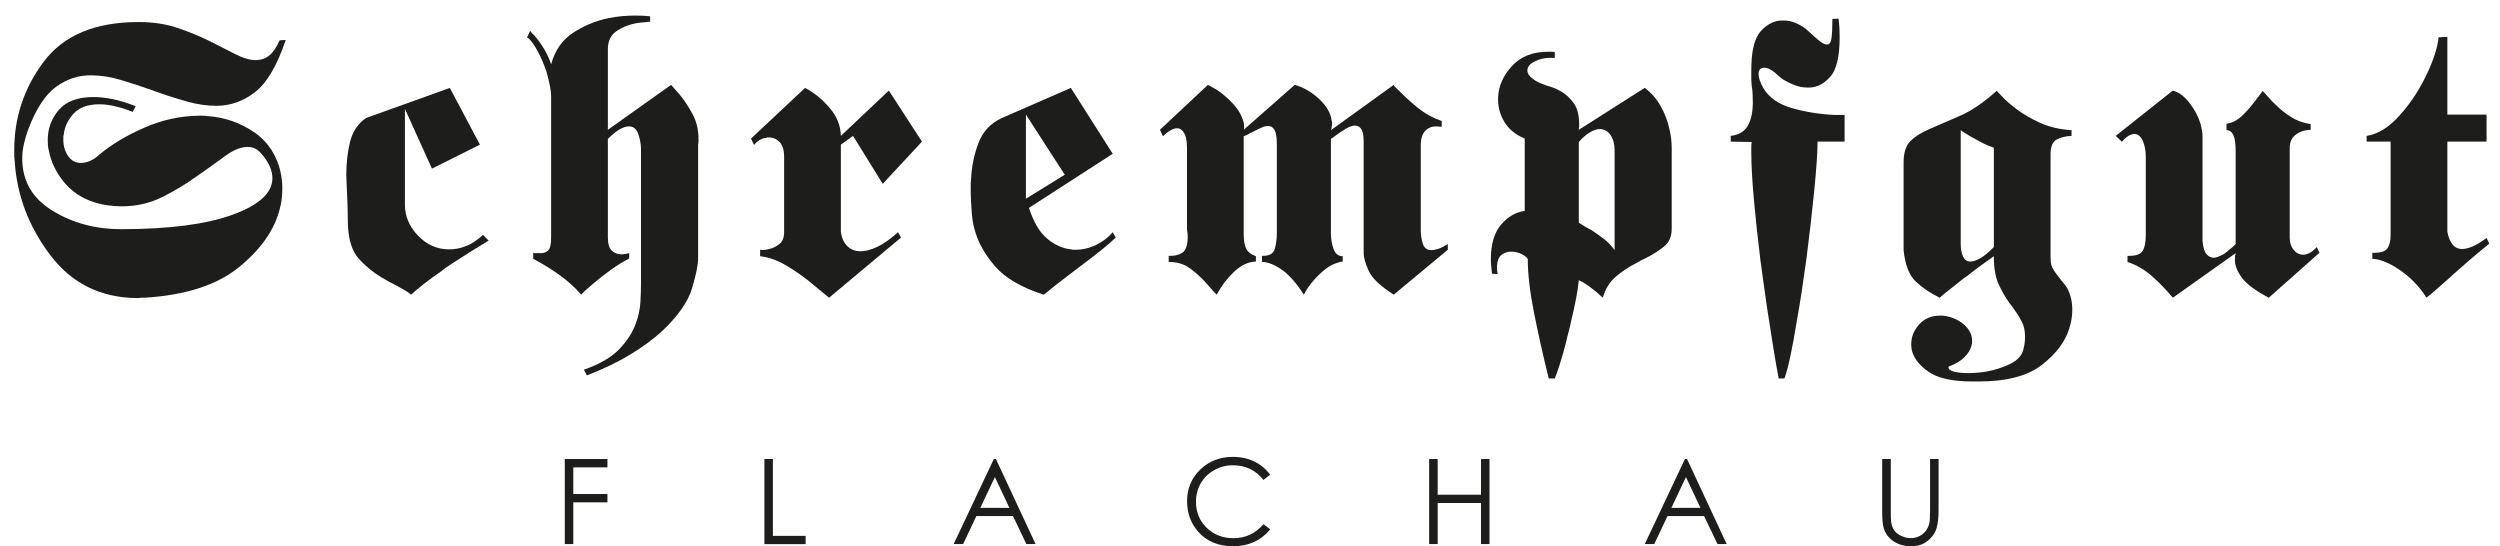 <?xml version="1.0" encoding="UTF-8"?>
<svg id="Ebene_1" xmlns="http://www.w3.org/2000/svg" version="1.1" viewBox="0 0 525.24 114.76">
  <!-- Generator: Adobe Illustrator 29.3.1, SVG Export Plug-In . SVG Version: 2.1.0 Build 151)  -->
  <defs>
    <style>
      .st0 {
        fill: #1d1d1b;
      }
    </style>
  </defs>
  <g>
    <path class="st0" d="M118.67,96.44h8.95v1.75h-7.17v5.6h7.17v1.75h-7.17v8.77h-1.79v-17.87Z"/>
    <path class="st0" d="M160.59,96.44h1.79v16.15h6.88v1.73h-8.66v-17.87Z"/>
    <path class="st0" d="M209.24,96.44l8.33,17.87h-1.93l-2.81-5.88h-7.7l-2.78,5.88h-1.99l8.44-17.87h.44ZM209.02,100.23l-3.06,6.47h6.11l-3.05-6.47Z"/>
    <path class="st0" d="M266.85,99.75l-1.41,1.08c-.78-1.01-1.71-1.78-2.8-2.3-1.09-.52-2.29-.78-3.59-.78-1.43,0-2.75.34-3.96,1.03-1.21.68-2.16,1.6-2.82,2.76s-1,2.45-1,3.89c0,2.18.75,4,2.24,5.45s3.38,2.19,5.66,2.19c2.5,0,4.6-.98,6.28-2.94l1.41,1.07c-.89,1.13-2,2.01-3.33,2.63-1.33.62-2.82.93-4.46.93-3.13,0-5.59-1.04-7.4-3.12-1.51-1.76-2.27-3.88-2.27-6.37,0-2.62.92-4.82,2.75-6.6s4.13-2.68,6.89-2.68c1.67,0,3.17.33,4.52.99,1.34.66,2.45,1.59,3.3,2.78Z"/>
    <path class="st0" d="M300.26,96.44h1.79v7.5h9.1v-7.5h1.79v17.87h-1.79v-8.63h-9.1v8.63h-1.79v-17.87Z"/>
    <path class="st0" d="M354.44,96.44l8.33,17.87h-1.93l-2.81-5.88h-7.7l-2.78,5.88h-1.99l8.44-17.87h.44ZM354.21,100.23l-3.06,6.47h6.11l-3.05-6.47Z"/>
    <path class="st0" d="M395.46,96.44h1.79v10.79c0,1.28.02,2.08.07,2.39.09.7.3,1.29.62,1.77s.82.87,1.49,1.19c.67.32,1.35.48,2.03.48.59,0,1.16-.13,1.7-.38.54-.25,1-.6,1.36-1.04.36-.45.63-.98.8-1.62.12-.45.18-1.38.18-2.79v-10.79h1.79v10.79c0,1.6-.16,2.89-.47,3.87s-.94,1.84-1.87,2.57-2.07,1.09-3.4,1.09c-1.44,0-2.68-.34-3.71-1.03s-1.72-1.6-2.07-2.73c-.22-.7-.33-1.95-.33-3.77v-10.79Z"/>
  </g>
  <g>
    <path class="st0" d="M60.03,8.39c-1.81,5.39-3.96,9.04-6.44,10.96s-5.19,2.88-8.12,2.88c-1.97,0-4.01-.29-6.12-.88-2.11-.59-4.2-1.25-6.28-2l-.48-.16c-.16-.05-.29-.11-.4-.16-2.24-.8-4.47-1.53-6.68-2.2-2.21-.67-4.33-1-6.36-1-2.61-.05-5.07.75-7.36,2.4-2.29,1.65-4.27,4.69-5.92,9.12-.37,1.01-.67,2.03-.88,3.04-.21,1.01-.32,1.97-.32,2.88,0,4.75,2.12,8.41,6.36,11,4.24,2.59,9.03,3.88,14.36,3.88,10.08,0,17.91-1.01,23.48-3.04,5.57-2.03,8.36-4.59,8.36-7.68,0-.8-.19-1.63-.56-2.48-.37-.85-.93-1.71-1.68-2.56-.43-.53-.88-.92-1.36-1.16-.48-.24-1.01-.36-1.6-.36-1.44,0-3.04.65-4.8,1.96-1.76,1.31-3.76,2.73-6,4.28-2.13,1.55-4.51,2.97-7.12,4.28-2.61,1.31-5.47,1.96-8.56,1.96-.91,0-1.85-.07-2.84-.2-.99-.13-1.99-.36-3-.68-2.61-.85-4.73-2.29-6.36-4.32-1.63-2.03-2.65-4.19-3.08-6.48-.11-.37-.17-.75-.2-1.12-.03-.37-.04-.75-.04-1.12,0-2.4.77-4.51,2.32-6.32,1.55-1.81,3.97-2.72,7.28-2.72,1.23,0,2.57.15,4.04.44,1.47.29,3.08.79,4.84,1.48l-.64,1.2c-1.33-.53-2.59-.93-3.76-1.2-1.17-.27-2.24-.4-3.2-.4-2.45,0-4.28.67-5.48,2-1.2,1.33-1.88,2.8-2.04,4.4-.05.11-.08.24-.08.4v.4c-.05,1.33.25,2.52.92,3.56.67,1.04,1.59,1.56,2.76,1.56.59,0,1.21-.13,1.88-.4.67-.27,1.37-.75,2.12-1.44,2.51-2.08,5.61-3.93,9.32-5.56,3.71-1.63,7.53-2.47,11.48-2.52h.8c.32,0,.64.03.96.08,1.76.11,3.49.45,5.2,1.04,1.71.59,3.36,1.44,4.96,2.56,1.81,1.33,3.2,3.01,4.16,5.04.96,2.03,1.44,4.21,1.44,6.56,0,.69-.04,1.41-.12,2.16-.08.75-.23,1.49-.44,2.24-1.12,4.37-3.97,8.43-8.56,12.16-4.59,3.73-11.17,5.87-19.76,6.4h-.72c-.21,0-.43.03-.64.08-7.79,0-13.96-3.01-18.52-9.04-4.56-6.03-7.05-12.67-7.48-19.92-.05-.37-.08-.72-.08-1.04v-1.12c0-6.88,2.08-13.08,6.24-18.6S20.03,4.63,29.15,4.63c2.99,0,5.71.41,8.16,1.24,2.45.83,4.69,1.75,6.72,2.76,2.03,1.01,3.84,1.93,5.44,2.76,1.6.83,3.04,1.24,4.32,1.24,1.01,0,1.92-.31,2.72-.92.8-.61,1.55-1.69,2.24-3.24l1.28-.08Z"/>
    <path class="st0" d="M85.07,22.87v20.16c0,2.4.92,4.56,2.76,6.48,1.84,1.92,4.01,2.88,6.52,2.88.59,0,1.17-.05,1.76-.16.59-.11,1.2-.29,1.84-.56.59-.21,1.17-.52,1.76-.92.59-.4,1.17-.87,1.76-1.4l1.2,1.2c-.91.53-2.07,1.24-3.48,2.12-1.41.88-2.89,1.83-4.44,2.84-.32.21-.65.44-1,.68-.35.24-.68.49-1,.76-1.33.91-2.57,1.81-3.72,2.72-1.15.91-2.04,1.65-2.68,2.24-.48-.43-1.03-.8-1.64-1.12-.61-.32-1.24-.67-1.88-1.04l-.96-.48c-.32-.16-.64-.35-.96-.56-1.97-1.07-3.77-2.47-5.4-4.2-1.63-1.73-2.44-4.49-2.44-8.28,0-.91-.01-1.83-.04-2.76-.03-.93-.07-1.88-.12-2.84,0-.32-.01-.64-.04-.96-.03-.32-.04-.64-.04-.96s-.01-.64-.04-.96c-.03-.32-.04-.64-.04-.96,0-2.51.27-4.84.8-7,.53-2.16,1.65-3.83,3.36-5l17.6-6.32,6.32,11.92-10.08,5.04-5.68-12.56Z"/>
    <path class="st0" d="M127.71,27.27l13.28-9.44c.27.32.56.65.88,1,.32.35.64.71.96,1.08.96,1.17,1.85,2.53,2.68,4.08.83,1.55,1.24,3.28,1.24,5.2v.64c0,.16-.03.37-.08.64v23.84c0,1.33-.43,3.43-1.28,6.28-.85,2.85-2.99,5.88-6.4,9.08-1.76,1.6-3.92,3.19-6.48,4.76-2.56,1.57-5.63,3.05-9.2,4.44l-.64-1.2c3.36-1.17,5.87-2.64,7.52-4.4,1.65-1.76,2.8-3.57,3.44-5.44.53-1.49.84-2.96.92-4.4s.12-2.72.12-3.84v-28.48c-.05-1.12-.27-2.16-.64-3.12-.37-.96-1.01-1.44-1.92-1.44-.53,0-1.16.2-1.88.6-.72.4-1.56,1.08-2.52,2.04v20.72c0,1.28.27,2.19.8,2.72.53.53,1.23.8,2.08.8.27,0,.53-.03.8-.08l.8-.16v1.12c-1.33.69-2.63,1.49-3.88,2.4-1.25.91-2.41,1.81-3.48,2.72-.48.43-.96.84-1.44,1.24s-.91.81-1.28,1.24c-1.28-1.49-2.81-2.88-4.6-4.16-1.79-1.28-3.61-2.4-5.48-3.36v-1.28c.11.05.21.08.32.08h1.04c.64.05,1.2-.11,1.68-.48.48-.37.72-1.28.72-2.72v-29.68c0-.69-.09-1.49-.28-2.4-.19-.91-.41-1.84-.68-2.8-.48-1.44-1.07-2.83-1.76-4.16-.69-1.33-1.39-2.32-2.08-2.96h-.16l-.08-.16.64-1.36c.16.21.29.39.4.52.11.13.24.25.4.36.96,1.12,1.73,2.21,2.32,3.28.59,1.07,1.01,2.03,1.28,2.88.8-2.93,2.35-5.15,4.64-6.64,2.29-1.49,4.75-2.51,7.36-3.04,1.01-.21,2-.36,2.96-.44s1.89-.12,2.8-.12c.59,0,1.13.01,1.64.04.51.03.97.07,1.4.12v1.12c-.37.05-.75.09-1.12.12-.37.03-.77.07-1.2.12-1.65.21-3.16.75-4.52,1.6-1.36.85-2.04,2.16-2.04,3.92v16.96Z"/>
    <path class="st0" d="M176.66,28.55l10.08-9.52,6.96,10.72-8.24,8.88-6.24-10.08-2.56,1.84v18.32c.16,1.23.6,2.21,1.32,2.96.72.75,1.67,1.12,2.84,1.12,1.01,0,2.17-.31,3.48-.92,1.31-.61,2.76-1.64,4.36-3.08l.64,1.12-15.12,12.64c-.59-.48-1.27-1.04-2.04-1.68-.77-.64-1.61-1.33-2.52-2.08-1.39-1.07-2.88-2.08-4.48-3.04s-3.23-1.57-4.88-1.84c-.11,0-.2-.01-.28-.04-.08-.03-.17-.04-.28-.04v-1.36c.27.05.56.07.88.04.32-.03.67-.09,1.04-.2.75-.16,1.45-.51,2.12-1.04.67-.53,1-1.36,1-2.48v-15.84c0-1.44-.32-2.48-.96-3.12s-1.39-.96-2.24-.96h-.32c-.05,0-.13.03-.24.08-.48.05-.95.21-1.4.48-.45.27-.84.61-1.16,1.04l-.64-1.36,11.36-10.64c1.87.96,3.57,2.35,5.12,4.16,1.55,1.76,2.35,3.73,2.4,5.92Z"/>
    <path class="st0" d="M224.98,18.47l8.8,13.84-17.6,11.36c.96,2.99,2.24,5.15,3.84,6.48,1.6,1.33,3.28,2.08,5.04,2.24.16.05.29.08.4.08h.48c1.49,0,2.93-.33,4.32-1,1.39-.67,2.56-1.56,3.52-2.68l.64,1.12c-.85.8-1.71,1.55-2.56,2.24-.85.69-1.73,1.39-2.64,2.08-1.76,1.33-3.48,2.64-5.16,3.92-1.68,1.28-3.27,2.53-4.76,3.76-4.69-1.49-8.12-3.49-10.28-6-2.16-2.51-3.59-5.09-4.28-7.76-.16-.53-.28-1.07-.36-1.6-.08-.53-.15-1.07-.2-1.6-.05-.8-.11-1.63-.16-2.48-.05-.85-.08-1.73-.08-2.64v-1.04c0-.37.03-.75.08-1.12.11-2.67.63-5.21,1.56-7.64.93-2.43,2.57-4.17,4.92-5.24l14.48-6.32ZM215.54,24.07v17.68l8.16-5.04-8.16-12.64Z"/>
    <path class="st0" d="M272.02,17.83c1.87.53,3.57,1.52,5.12,2.96,1.55,1.44,2.43,2.96,2.64,4.56.05.11.08.21.08.32v.64c0,.11-.03.21-.08.32,0,.16-.01.29-.04.4-.03.11-.07.21-.12.32l13.2-9.52c.05.11.08.19.08.24l2.64,2.56c.96.91,2.01,1.79,3.16,2.64,1.15.85,2.55,1.57,4.2,2.16v1.2c-.21,0-.41-.01-.6-.04-.19-.03-.39-.04-.6-.04-.91,0-1.67.32-2.28.96-.61.64-.92,1.63-.92,2.96v17.92c0,1.01.15,1.96.44,2.84.29.88.89,1.32,1.8,1.32.43,0,.92-.09,1.48-.28.56-.19,1.21-.52,1.96-1v1.2l-11.36,9.44c-2.83-1.81-4.59-3.49-5.28-5.04-.69-1.55-1.04-2.77-1.04-3.68v-23.44c0-1.23-.16-2.09-.48-2.6-.32-.51-.77-.76-1.36-.76-.37,0-.77.09-1.2.28-.43.19-.85.44-1.28.76-.21.11-.41.23-.6.36-.19.13-.36.25-.52.36-.27.21-.52.4-.76.56s-.47.32-.68.48v19.84c0,1.17.19,2.27.56,3.28.37,1.01,1.01,1.52,1.92,1.52v1.12c-.48.05-1.03.2-1.64.44-.61.24-1.21.57-1.8,1-.91.69-1.79,1.52-2.64,2.48-.85.96-1.55,1.97-2.08,3.04-.64-1.01-1.32-1.95-2.04-2.8-.72-.85-1.45-1.57-2.2-2.16-.85-.64-1.67-1.12-2.44-1.44-.77-.32-1.48-.48-2.12-.48v-1.28c1.49.05,2.39-.43,2.68-1.44.29-1.01.44-2.11.44-3.28v-18.64c0-1.49-.16-2.52-.48-3.08-.32-.56-.77-.84-1.36-.84-.43,0-.93.13-1.52.4-.59.27-1.17.56-1.76.88-.05.05-.12.09-.2.12-.08.03-.15.04-.2.04-.21.16-.44.29-.68.4-.24.11-.49.21-.76.32v20.64c0,1.33.19,2.35.56,3.04.37.69,1.04,1.2,2,1.52v1.12c-1.6.05-3.13.77-4.6,2.16-1.47,1.39-2.68,2.99-3.64,4.8-.37-.37-.75-.77-1.12-1.2l-1.12-1.28c-1.01-1.12-2.13-2.13-3.36-3.04-1.23-.91-2.72-1.36-4.48-1.36v-1.28c1.12.05,2.05-.15,2.8-.6.75-.45,1.15-1.53,1.2-3.24,0-.27-.01-.55-.04-.84-.03-.29-.07-.6-.12-.92v-17.12c0-1.39-.2-2.41-.6-3.08-.4-.67-.89-1-1.48-1-.43,0-.89.15-1.4.44-.51.29-1.03.71-1.56,1.24l-.64-1.36,10.08-9.44c.37.21.79.44,1.24.68.45.24.89.52,1.32.84,1.01.75,1.99,1.64,2.92,2.68.93,1.04,1.56,2.12,1.88,3.24.11.27.17.51.2.72.03.21.04.43.04.64v.4c0,.05-.03.13-.08.24l10.72-9.44Z"/>
    <path class="st0" d="M331.7,27.27l13.84-8.8c1.33.96,2.44,2.21,3.32,3.76.88,1.55,1.51,3.17,1.88,4.88.16.69.28,1.37.36,2.04.08.67.12,1.32.12,1.96v16.96c0,1.6-.52,2.83-1.56,3.68-1.04.85-2.28,1.65-3.72,2.4-.37.16-.73.33-1.08.52-.35.19-.71.39-1.08.6-1.49.75-2.91,1.68-4.24,2.8-1.33,1.12-2.27,2.61-2.8,4.48-.96-.91-1.88-1.68-2.76-2.32-.88-.64-1.64-1.09-2.28-1.36-.11,1.17-.31,2.51-.6,4-.29,1.49-.63,3.01-1,4.56-.16.8-.35,1.59-.56,2.36-.21.77-.4,1.53-.56,2.28-.43,1.65-.85,3.15-1.28,4.48-.43,1.33-.77,2.32-1.04,2.96h-1.28c-1.23-5.01-2.27-9.67-3.12-13.96-.85-4.29-1.28-8.01-1.28-11.16-.27-.37-.69-.71-1.28-1-.59-.29-1.23-.47-1.92-.52h-.32c-.75,0-1.41.23-2,.68-.59.45-.91,1.29-.96,2.52,0,.21.01.45.04.72.03.27.07.53.12.8l-1.2-.08c-.05-.53-.11-1.05-.16-1.56-.05-.51-.08-1-.08-1.48,0-3.15.71-5.56,2.12-7.24s3.08-2.65,5-2.92v-15.2c-1.92-.8-3.33-1.95-4.24-3.44-.91-1.49-1.36-3.07-1.36-4.72v-.48c.11-2.4,1.08-4.6,2.92-6.6s4.36-3,7.56-3h.72c.27,0,.51.03.72.08v1.2h-.96c-1.17,0-2.27.25-3.28.76-1.01.51-1.52,1.13-1.52,1.88,0,.16.03.33.08.52.05.19.16.36.32.52.27.37.68.73,1.24,1.08.56.35,1.29.68,2.2,1,.37.11.84.25,1.4.44.56.19,1.16.47,1.8.84.96.53,1.84,1.33,2.64,2.4.8,1.07,1.2,2.59,1.2,4.56v.56c-.05.11-.08.21-.08.32v.24ZM332.98,47.59c.48.27.96.53,1.44.8.91.59,1.79,1.21,2.64,1.88.85.67,1.57,1.43,2.16,2.28v-20.88c0-1.39-.28-2.48-.84-3.28-.56-.8-1.29-1.23-2.2-1.28-.64,0-1.35.23-2.12.68-.77.45-1.56,1.13-2.36,2.04v16.96c.43.27.85.53,1.28.8Z"/>
    <path class="st0" d="M363.62,29.75v-1.2c1.71-.21,2.91-.93,3.6-2.16.69-1.23,1.04-2.85,1.04-4.88,0-.53-.01-1.11-.04-1.72-.03-.61-.09-1.24-.2-1.88-.05-.48-.08-.96-.08-1.44v-1.28c-.05-4.21.6-7.08,1.96-8.6,1.36-1.52,2.87-2.28,4.52-2.28,1.07-.05,2.11.16,3.12.64,1.01.48,1.81,1.01,2.4,1.6.96.91,1.75,1.6,2.36,2.08.61.48,1.11.72,1.48.72.53.05.87-.37,1-1.28.13-.91.2-2.27.2-4.08l1.28-.08c.11.75.17,1.44.2,2.08.03.64.04,1.25.04,1.84,0,4.05-.65,6.81-1.96,8.28-1.31,1.47-2.73,2.23-4.28,2.28h-.56c-.85,0-1.68-.15-2.48-.44-.8-.29-1.52-.63-2.16-1-.32-.16-.59-.33-.8-.52-.21-.19-.4-.33-.56-.44-.59-.59-1.13-1.03-1.64-1.32-.51-.29-.97-.44-1.4-.44-.37,0-.67.11-.88.32-.21.21-.32.53-.32.96,0,.37.08.81.24,1.32.16.51.43,1.08.8,1.72,1.17,1.97,3.16,3.36,5.96,4.16,2.8.8,5.77,1.28,8.92,1.44h2.16v5.6h-5.68c0,2.19-.23,5.56-.68,10.12s-1,9.35-1.64,14.36c-.32,2.35-.65,4.67-1,6.96-.35,2.29-.71,4.45-1.08,6.48-.43,2.72-.87,5.12-1.32,7.2s-.87,3.63-1.24,4.64h-1.2c-.32-1.6-.69-3.72-1.12-6.36-.43-2.64-.88-5.53-1.36-8.68-.21-1.6-.44-3.21-.68-4.84-.24-1.63-.47-3.27-.68-4.92-.53-4.32-.99-8.52-1.36-12.6-.37-4.08-.56-7.43-.56-10.04v-1.2c0-.37.03-.72.08-1.04l-4.4-.08Z"/>
    <path class="st0" d="M419.46,19.03c.43.48.99,1.07,1.68,1.76.69.69,1.55,1.41,2.56,2.16,1.33,1.01,2.96,1.96,4.88,2.84s4.13,1.4,6.64,1.56v1.2c-1.23.05-2.27.31-3.12.76-.85.45-1.28,1.48-1.28,3.08v21.92c0,.96.2,1.75.6,2.36.4.61.84,1.21,1.32,1.8.05.05.09.11.12.16.03.05.07.11.12.16.16.21.33.43.52.64.19.21.36.43.52.64.43.64.76,1.39,1,2.24.24.85.36,1.79.36,2.8,0,.64-.05,1.29-.16,1.96-.11.67-.27,1.32-.48,1.96-.85,2.77-2.77,5.32-5.76,7.64-2.99,2.32-7.41,3.48-13.28,3.48h-1.28c-4.27,0-7.39-.71-9.36-2.12-1.97-1.41-3.12-2.97-3.44-4.68,0-.16-.01-.32-.04-.48-.03-.16-.04-.32-.04-.48,0-1.6.56-3.01,1.68-4.24,1.12-1.23,2.59-1.84,4.4-1.84h.56c1.76.21,3.23.83,4.4,1.84,1.17,1.01,1.76,2.19,1.76,3.52,0,.16-.01.33-.04.52-.03.19-.07.36-.12.52-.21.8-.71,1.59-1.48,2.36-.77.77-1.88,1.43-3.32,1.96v.08c-.05.43.32.75,1.12.96.8.21,1.79.32,2.96.32.59,0,1.21-.03,1.88-.08.67-.05,1.32-.13,1.96-.24,1.81-.32,3.51-.87,5.08-1.64,1.57-.77,2.49-1.83,2.76-3.16.11-.43.19-.85.24-1.28.05-.43.08-.83.08-1.2,0-1.23-.21-2.27-.64-3.12-.43-.85-.93-1.68-1.52-2.48-.16-.27-.33-.52-.52-.76-.19-.24-.39-.49-.6-.76-.8-1.12-1.55-2.41-2.24-3.88-.69-1.47-1.04-3.45-1.04-5.96-1.07.75-2.05,1.45-2.96,2.12-.91.67-1.79,1.35-2.64,2.04-.43.27-.83.55-1.2.84-.37.29-.75.6-1.12.92-.53.43-1.09.87-1.68,1.32-.59.45-1.17.95-1.76,1.48l-.16-.08c-1.87-.91-3.49-2.01-4.88-3.32-1.39-1.31-2.24-3.51-2.56-6.6v-18.4c0-2.08.49-3.6,1.48-4.56.99-.96,2.31-1.79,3.96-2.48,1.81-.8,3.93-1.72,6.36-2.76,2.43-1.04,5-2.79,7.72-5.24v-.08ZM418.9,31.03c-.8-.27-1.52-.56-2.16-.88-.64-.32-1.23-.64-1.76-.96-.53-.27-1.01-.53-1.44-.8l-1.28-.8c-.05-.05-.11-.09-.16-.12-.05-.03-.11-.07-.16-.12v23.84c0,1.07.16,1.96.48,2.68.32.72.83,1.08,1.52,1.08.59,0,1.28-.23,2.08-.68.8-.45,1.76-1.24,2.88-2.36v-20.88Z"/>
    <path class="st0" d="M445.78,29.75l-1.28-1.2,12-9.52c1.23.32,2.39,1.17,3.48,2.56,1.09,1.39,1.88,2.88,2.36,4.48.11.43.2.85.28,1.28.08.43.12.85.12,1.28v21.92c.11,1.39.39,2.33.84,2.84.45.51.95.76,1.48.76.27,0,.55-.05.84-.16.29-.11.6-.24.92-.4s.63-.36.92-.6c.29-.24.6-.49.92-.76.21-.16.4-.32.56-.48l.48-.48v-19.6c0-1.49-.16-2.59-.48-3.28-.32-.69-.8-1.04-1.44-1.04v-1.36c1.17-.16,2.24-.69,3.2-1.6.96-.91,1.84-1.89,2.64-2.96.32-.43.63-.83.92-1.2.29-.37.57-.75.84-1.12.37.37.8.84,1.28,1.4.48.56,1.01,1.11,1.6,1.64.91.91,1.96,1.73,3.16,2.48,1.2.75,2.55,1.23,4.04,1.44v1.2c-1.28.05-2.33.4-3.16,1.04-.83.64-1.24,1.57-1.24,2.8v18.8c0,1.07.28,1.93.84,2.6.56.67,1.21,1,1.96,1,.48,0,.96-.13,1.44-.4.48-.27.96-.67,1.44-1.2l.56,1.2-10.64,9.44c-2.83-1.49-4.72-2.91-5.68-4.24-.96-1.33-1.44-2.56-1.44-3.68,0-.27.01-.52.04-.76.03-.24.07-.47.12-.68l-13.2,9.36c-1.28-1.55-2.71-3.03-4.28-4.44-1.57-1.41-3.32-2.44-5.24-3.08v-1.28c1.6.05,2.64-.27,3.12-.96.48-.69.72-1.84.72-3.44v-16.4c0-1.28-.21-2.4-.64-3.36s-1.01-1.44-1.76-1.44c-.37,0-.79.13-1.24.4-.45.27-.92.69-1.4,1.28v-.08Z"/>
    <path class="st0" d="M502.26,29.75h-5.04v-1.2c2.35-.37,4.6-1.75,6.76-4.12,2.16-2.37,3.93-4.95,5.32-7.72.85-1.65,1.55-3.25,2.08-4.8.53-1.55.85-2.91.96-4.08l1.84-.08v16.32h8.24v5.68h-8.24v18.96c.21,1.12.57,2,1.08,2.64.51.64,1.19.96,2.04.96.64,0,1.39-.19,2.24-.56.85-.37,1.81-.96,2.88-1.76l.56,1.2c-1.76,1.44-3.23,2.67-4.4,3.68-1.17,1.01-2.27,1.97-3.28,2.88-.05.05-.11.11-.16.16l-.08.08c-.8.69-1.61,1.41-2.44,2.16-.83.75-1.77,1.55-2.84,2.4-.69-1.17-1.6-2.32-2.72-3.44-1.12-1.12-2.29-2.05-3.52-2.8-.91-.59-1.81-1.05-2.72-1.4-.91-.35-1.71-.52-2.4-.52v-1.28c1.6.05,2.64-.24,3.12-.88.48-.64.72-1.6.72-2.88v-19.6Z"/>
  </g>
</svg>